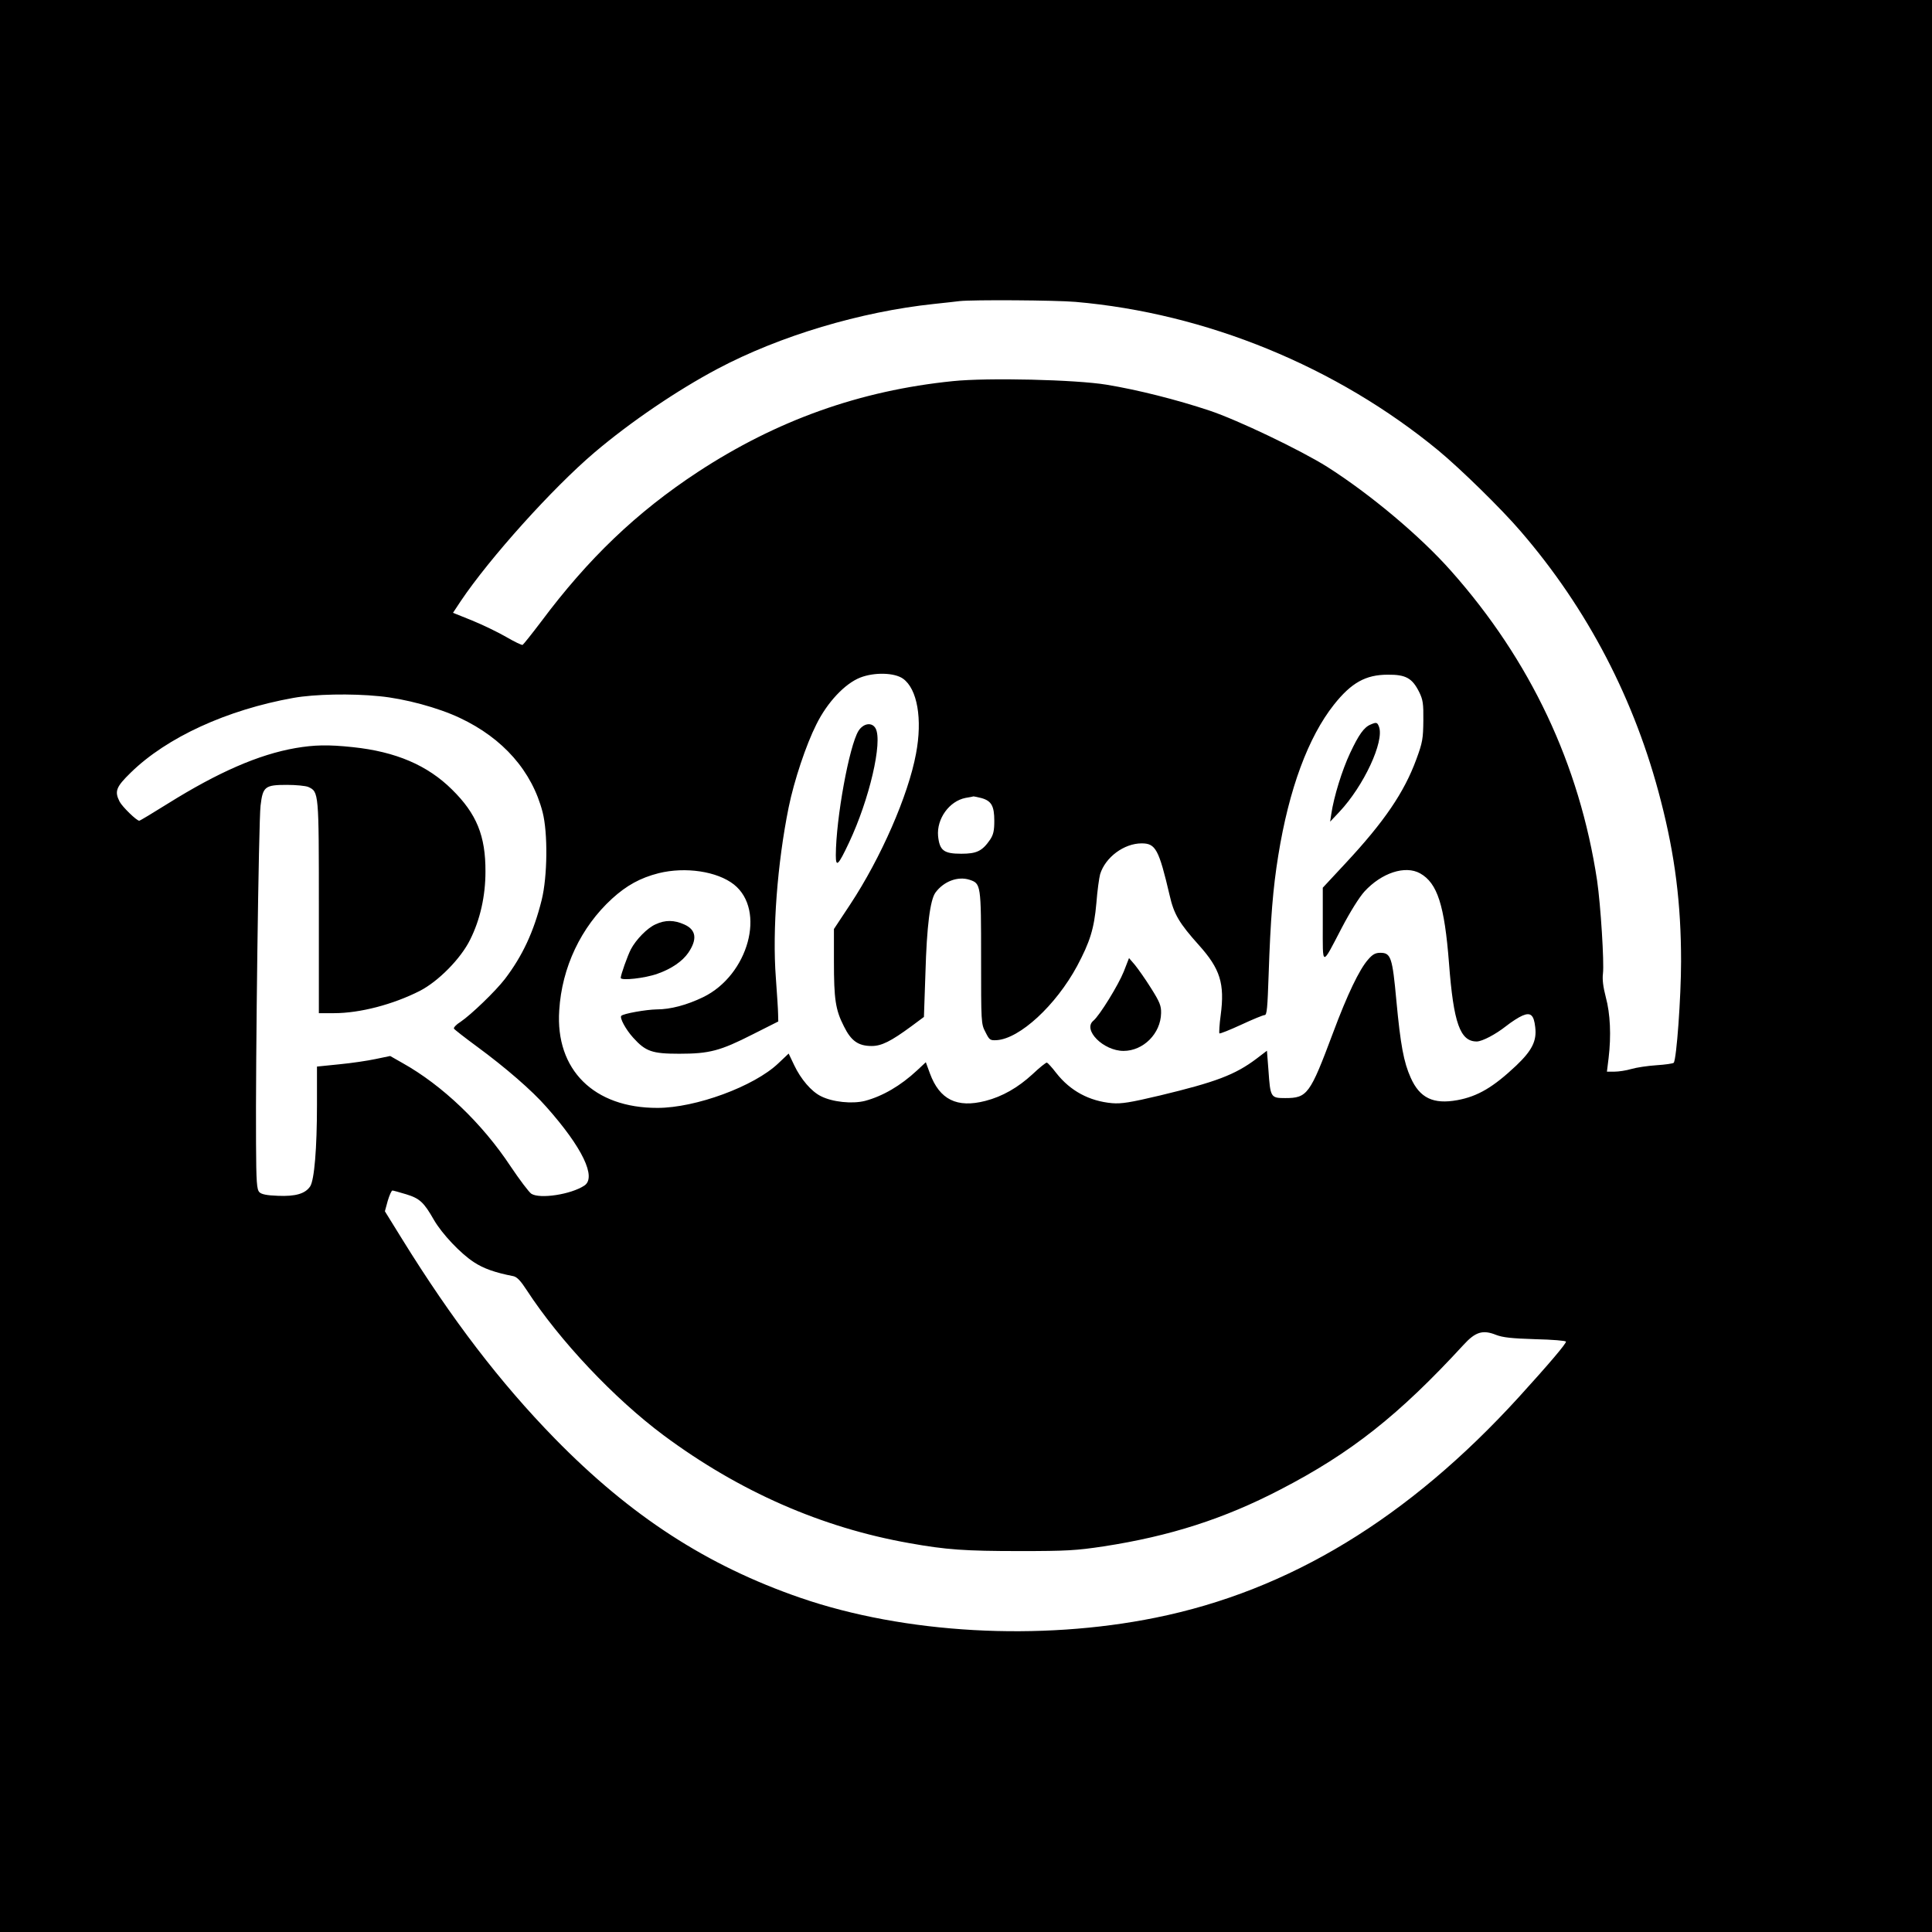 <?xml version="1.0" standalone="no"?>
<!DOCTYPE svg PUBLIC "-//W3C//DTD SVG 20010904//EN"
 "http://www.w3.org/TR/2001/REC-SVG-20010904/DTD/svg10.dtd">
<svg version="1.0" xmlns="http://www.w3.org/2000/svg"
 width="1024pt" height="1024pt" viewBox="0 0 1024 1024"
 preserveAspectRatio="xMidYMid meet">
<g transform="translate(0,1024) scale(0.1,-0.1)"
fill="#000000" stroke="none">
<path d="M0 5120 l0 -5120 5120 0 5120 0 0 5120 0 5120 -5120 0 -5120 0 0
-5120z m5700 3520 c693 -60 1384 -343 1924 -788 116 -96 335 -310 435 -427
356 -412 608 -897 744 -1430 75 -290 107 -546 107 -850 0 -189 -24 -521 -39
-538 -4 -4 -45 -10 -92 -13 -46 -3 -106 -12 -133 -20 -27 -8 -67 -14 -89 -14
l-40 0 9 73 c14 117 9 234 -15 322 -14 54 -19 94 -15 125 7 58 -12 362 -31
493 -93 615 -353 1167 -775 1642 -164 185 -428 406 -656 551 -142 89 -474 248
-624 298 -174 58 -381 110 -545 137 -164 27 -630 38 -814 19 -494 -50 -935
-208 -1353 -482 -324 -213 -580 -458 -830 -793 -50 -66 -94 -121 -98 -123 -5
-2 -44 17 -87 42 -43 25 -124 64 -180 87 l-102 41 41 62 c154 229 486 598 708
787 192 163 440 331 653 444 330 175 759 303 1147 344 58 6 119 13 135 15 71
8 510 5 615 -4z m-914 -1997 c76 -54 104 -214 69 -398 -41 -221 -186 -552
-349 -799 l-86 -130 0 -171 c0 -201 8 -257 53 -345 38 -77 76 -104 147 -104
52 0 101 24 211 105 l66 49 8 233 c7 249 25 387 53 426 44 60 119 88 181 68
60 -20 61 -25 61 -412 0 -344 0 -352 23 -395 21 -42 24 -45 60 -43 122 8 313
184 426 393 68 128 90 197 102 333 5 67 15 136 20 154 28 90 127 163 220 163
74 0 91 -31 148 -274 23 -102 51 -149 156 -266 112 -125 137 -203 115 -370 -7
-50 -9 -94 -7 -97 3 -3 55 18 116 46 60 28 116 51 124 51 12 0 15 38 21 213
10 298 23 459 51 632 57 354 159 628 295 800 92 116 168 159 285 159 96 1 130
-18 167 -92 20 -41 23 -61 22 -152 -1 -94 -4 -115 -37 -204 -64 -175 -170
-331 -375 -551 l-121 -130 0 -195 c0 -227 -8 -226 101 -17 44 84 92 161 120
192 91 99 216 140 295 96 92 -52 129 -169 153 -476 24 -318 59 -416 148 -415
29 1 98 37 154 81 29 23 68 48 87 56 44 19 61 3 68 -61 9 -73 -17 -124 -101
-204 -121 -114 -203 -163 -312 -183 -127 -23 -199 11 -247 119 -37 82 -54 174
-76 409 -21 229 -29 253 -85 253 -26 0 -41 -8 -65 -36 -46 -52 -110 -185 -186
-389 -122 -326 -136 -345 -253 -345 -77 0 -79 3 -89 148 l-8 103 -55 -42
c-114 -86 -216 -124 -511 -195 -160 -38 -205 -45 -255 -41 -121 11 -221 65
-295 159 -22 29 -45 54 -50 56 -4 2 -39 -26 -77 -62 -76 -70 -159 -118 -249
-141 -151 -39 -243 7 -294 145 l-22 60 -46 -43 c-88 -82 -183 -137 -277 -162
-68 -17 -172 -6 -233 25 -51 25 -107 91 -142 165 l-29 61 -55 -52 c-128 -122
-438 -236 -640 -236 -337 -1 -542 202 -521 517 14 228 115 441 280 592 77 70
149 110 247 135 142 35 310 10 399 -60 171 -136 77 -480 -163 -597 -87 -42
-173 -65 -247 -65 -55 -1 -176 -22 -187 -34 -10 -10 23 -72 63 -116 66 -73
100 -85 244 -85 160 0 217 15 390 103 l135 68 -1 40 c0 21 -6 109 -12 193 -19
250 8 606 68 902 29 142 92 331 147 440 58 117 151 216 233 248 75 29 181 26
226 -6z m-2776 -93 c136 -13 313 -61 427 -115 230 -108 383 -283 439 -500 28
-109 26 -340 -5 -465 -42 -169 -102 -297 -195 -419 -51 -66 -179 -189 -235
-227 -23 -14 -38 -31 -35 -36 3 -5 58 -48 122 -95 151 -111 292 -233 368 -320
191 -215 267 -374 201 -417 -71 -47 -236 -72 -281 -43 -13 9 -62 74 -109 144
-152 230 -363 431 -574 549 l-65 37 -77 -16 c-42 -9 -129 -22 -193 -28 l-118
-12 0 -202 c0 -232 -14 -399 -36 -433 -26 -39 -78 -54 -171 -50 -59 2 -87 8
-98 19 -14 14 -17 51 -18 260 -3 418 14 1710 24 1789 12 101 23 110 140 110
48 0 99 -5 113 -11 56 -26 56 -27 56 -638 l0 -561 80 0 c138 0 313 46 455 118
99 51 218 172 267 272 53 106 81 231 81 360 1 190 -47 307 -177 435 -130 129
-298 201 -526 225 -132 14 -204 12 -304 -5 -195 -34 -410 -128 -676 -294 -80
-50 -148 -91 -152 -91 -14 0 -89 73 -104 101 -28 55 -19 78 59 154 191 187
510 333 862 396 112 20 307 24 455 9z m3192 -540 c53 -15 68 -42 68 -121 0
-52 -5 -73 -22 -99 -42 -61 -71 -75 -153 -75 -93 0 -115 17 -123 94 -8 91 59
185 146 202 20 3 39 7 42 8 3 0 22 -4 42 -9z m-3049 -2100 c72 -22 94 -43 147
-136 43 -74 141 -178 212 -224 50 -33 111 -55 209 -74 19 -4 39 -25 70 -73
175 -269 465 -576 727 -771 400 -297 837 -489 1302 -571 195 -35 295 -42 585
-42 248 0 299 3 445 25 351 54 638 146 936 301 375 194 629 395 971 767 63 69
102 81 172 53 36 -14 83 -19 209 -23 89 -2 162 -8 162 -13 0 -12 -89 -117
-249 -293 -586 -643 -1218 -1027 -1926 -1170 -616 -125 -1330 -85 -1882 105
-496 171 -900 433 -1303 845 -288 295 -544 629 -809 1057 l-91 147 15 55 c9
30 20 55 25 55 4 0 37 -9 73 -20z"/>
<path d="M7265 6400 c-35 -14 -63 -53 -109 -151 -42 -89 -86 -230 -100 -324
l-6 -40 49 52 c129 137 239 373 210 451 -9 24 -14 25 -44 12z"/>
<path d="M4550 6366 c-49 -80 -119 -462 -120 -659 0 -67 13 -54 70 67 108 229
179 534 141 605 -19 35 -65 28 -91 -13z"/>
<path d="M3475 5341 c-44 -19 -104 -81 -131 -132 -18 -35 -54 -136 -54 -152 0
-16 129 -2 195 22 74 26 132 66 163 111 49 72 42 122 -21 150 -53 24 -101 25
-152 1z"/>
<path d="M5956 5090 c-28 -70 -128 -233 -161 -260 -58 -48 53 -160 160 -160
105 0 197 92 199 200 1 39 -7 59 -53 132 -30 48 -69 103 -86 124 l-31 36 -28
-72z"/>
</g>
</svg>

